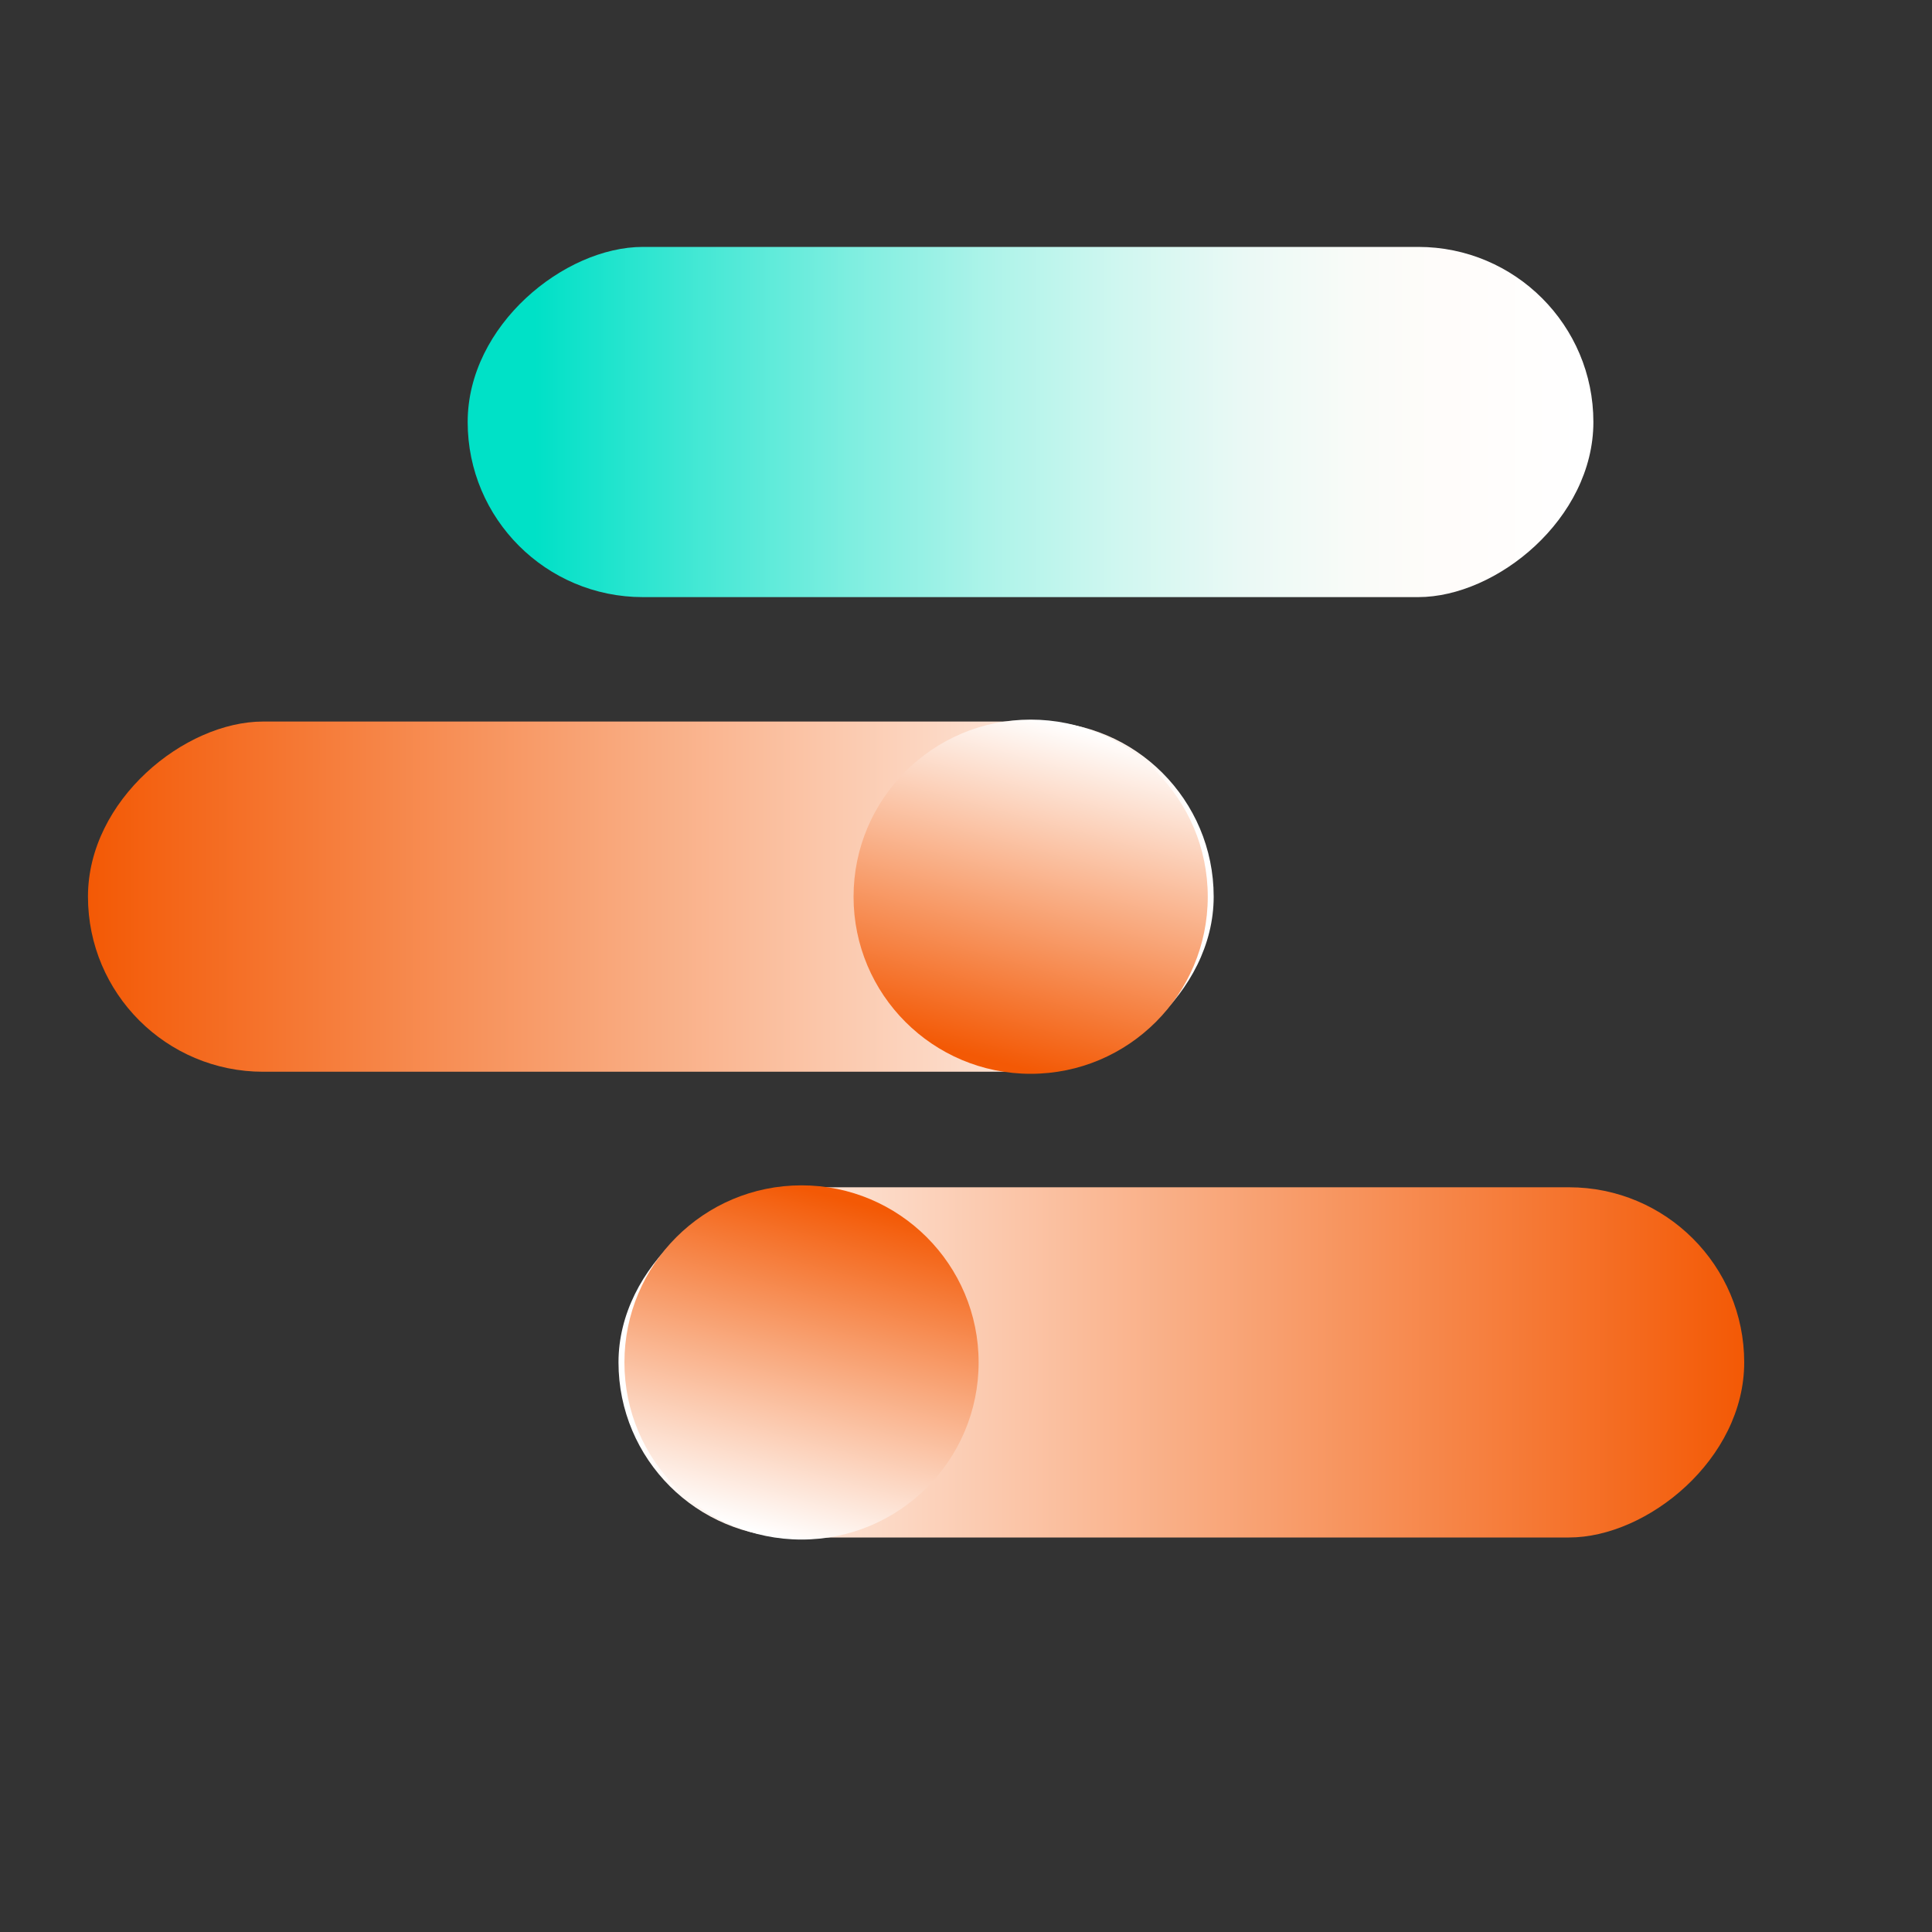 <?xml version="1.0" encoding="UTF-8"?>
<svg xmlns="http://www.w3.org/2000/svg" xmlns:xlink="http://www.w3.org/1999/xlink" viewBox="0 0 150 150">
  <rect x="0" y="0" width="150" height="150" fill="#333333" stroke="none"/>
  <defs>
    <style>
      .cls-1 {
        fill: url(#linear-gradient-2);
      }

      .cls-1, .cls-2, .cls-3, .cls-4, .cls-5, .cls-6 {
        mix-blend-mode: multiply;
      }

      .cls-2 {
        fill: url(#linear-gradient-3);
      }

      .cls-3 {
        fill: url(#linear-gradient-4);
      }

      .cls-4 {
        fill: url(#linear-gradient-5);
      }

      .cls-7 {
        isolation: isolate;
      }

      .cls-6 {
        fill: url(#linear-gradient);
      }
    </style>
    <linearGradient id="linear-gradient" x1="-624.8" y1="-199.99" x2="-624.8" y2="-287.38" gradientTransform="translate(675.33 313.31)" gradientUnits="userSpaceOnUse">
      <stop offset="0" stop-color="#f35905"></stop>
      <stop offset=".99" stop-color="#fff"></stop>
    </linearGradient>
    <linearGradient id="linear-gradient-2" x1="-661.65" y1="-229.48" x2="-661.65" y2="-316.87" gradientTransform="translate(741.67 305.94)" gradientUnits="userSpaceOnUse">
      <stop offset=".06" stop-color="#00e1c7"></stop>
      <stop offset=".07" stop-color="#05e1c8"></stop>
      <stop offset=".21" stop-color="#46e8d5"></stop>
      <stop offset=".34" stop-color="#7eeee0"></stop>
      <stop offset=".46" stop-color="#acf3e9"></stop>
      <stop offset=".58" stop-color="#d0f7f0"></stop>
      <stop offset=".69" stop-color="#eaf9f5"></stop>
      <stop offset=".79" stop-color="#f9fbf8"></stop>
      <stop offset=".87" stop-color="#fffcfa"></stop>
      <stop offset=".99" stop-color="#fff"></stop>
    </linearGradient>
    <linearGradient id="linear-gradient-3" x1="-3776.99" y1="996.33" x2="-3776.99" y2="968.82" gradientTransform="translate(3982.62 97.94) rotate(15)" gradientUnits="userSpaceOnUse">
      <stop offset=".02" stop-color="#f35905"></stop>
      <stop offset=".99" stop-color="#fff"></stop>
    </linearGradient>
    <linearGradient id="linear-gradient-4" x1="-588.62" y1="-248.49" x2="-588.62" y2="-335.89" gradientTransform="translate(680.34 397.97)" xlink:href="#linear-gradient"></linearGradient>
    <linearGradient id="linear-gradient-5" x1="-3720.78" y1="1018.72" x2="-3720.78" y2="991.21" gradientTransform="translate(-3791.87 113.63) rotate(-165)" xlink:href="#linear-gradient-3"></linearGradient>
  </defs>
  <g class="cls-7">
    <g id="Layer_1">
      <g>
        <rect class="cls-6" x="36.93" y="25.92" width="27.19" height="87.4" rx="13.6" ry="13.6" transform="translate(120.15 19.09) rotate(90)"></rect>
        <g class="cls-5">
          <rect class="cls-1" x="66.42" y="-10.93" width="27.19" height="87.4" rx="13.6" ry="13.6" transform="translate(112.78 -47.25) rotate(90)"></rect>
        </g>
        <circle class="cls-2" cx="80.02" cy="69.62" r="13.75"></circle>
        <rect class="cls-3" x="78.12" y="62.08" width="27.19" height="87.4" rx="13.6" ry="13.6" transform="translate(-14.06 197.49) rotate(-90)"></rect>
        <circle class="cls-4" cx="62.23" cy="105.78" r="13.75"></circle>
      </g>
    </g>
  </g>
</svg>
